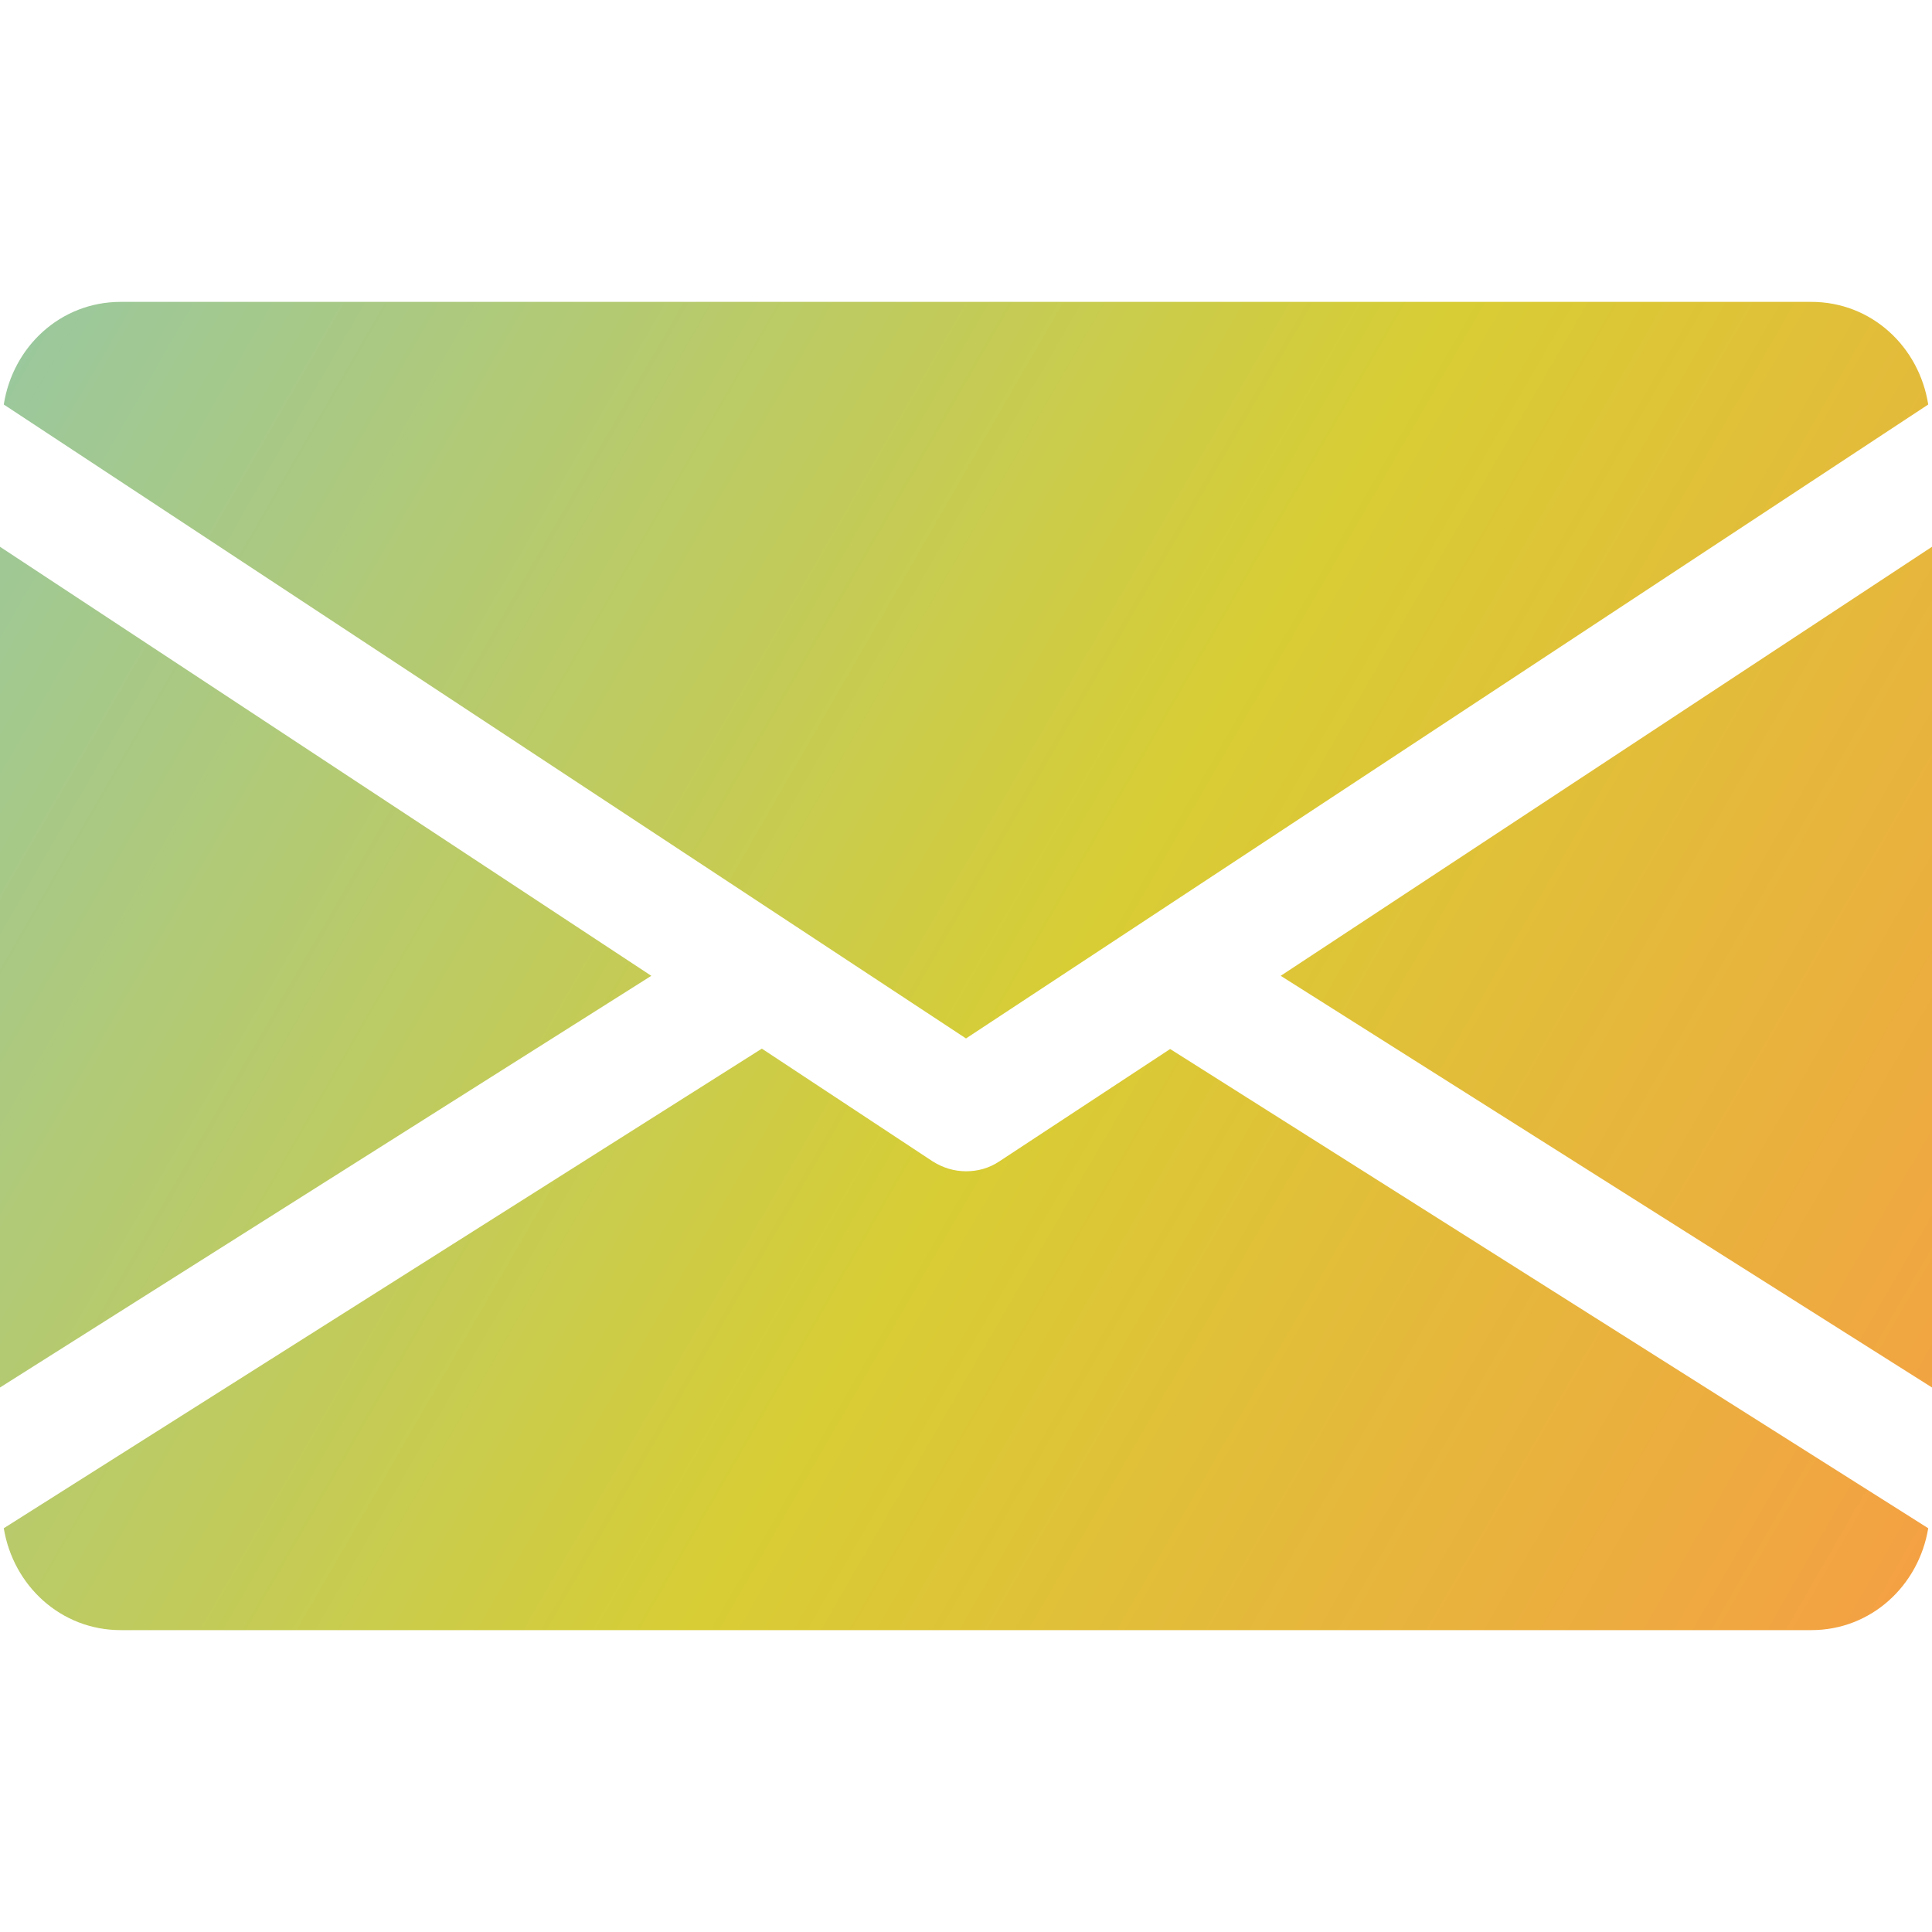 <?xml version="1.0" encoding="UTF-8"?> <!-- Generator: Adobe Illustrator 22.1.0, SVG Export Plug-In . SVG Version: 6.00 Build 0) --> <svg xmlns="http://www.w3.org/2000/svg" xmlns:xlink="http://www.w3.org/1999/xlink" id="Capa_1" x="0px" y="0px" viewBox="0 0 512 512" style="enable-background:new 0 0 512 512;" xml:space="preserve"> <style type="text/css"> .st0{fill:url(#SVGID_1_);} </style> <linearGradient id="SVGID_1_" gradientUnits="userSpaceOnUse" x1="-1.638" y1="107.251" x2="513.627" y2="404.74"> <stop offset="0" style="stop-color:#9BC89C"></stop> <stop offset="0.544" style="stop-color:#D8CD34"></stop> <stop offset="0.885" style="stop-color:#ECAD3F"></stop> <stop offset="1" style="stop-color:#F4A143"></stop> </linearGradient> <path class="st0" d="M339.4,258.6L512,367.7V144.9L339.4,258.6z M0,144.9v222.8l172.6-109.1L0,144.9z M480,80H32 C16,80,3.4,91.9,1,107.2l255,168l255-168C508.6,91.9,496,80,480,80z M310.1,278l-45.3,29.8c-2.7,1.8-5.7,2.6-8.8,2.6 s-6.1-0.9-8.8-2.6l-45.3-29.9L1,405c2.5,15.2,15.1,27,31,27h448c15.9,0,28.5-11.8,31-27L310.1,278z"></path> </svg> 